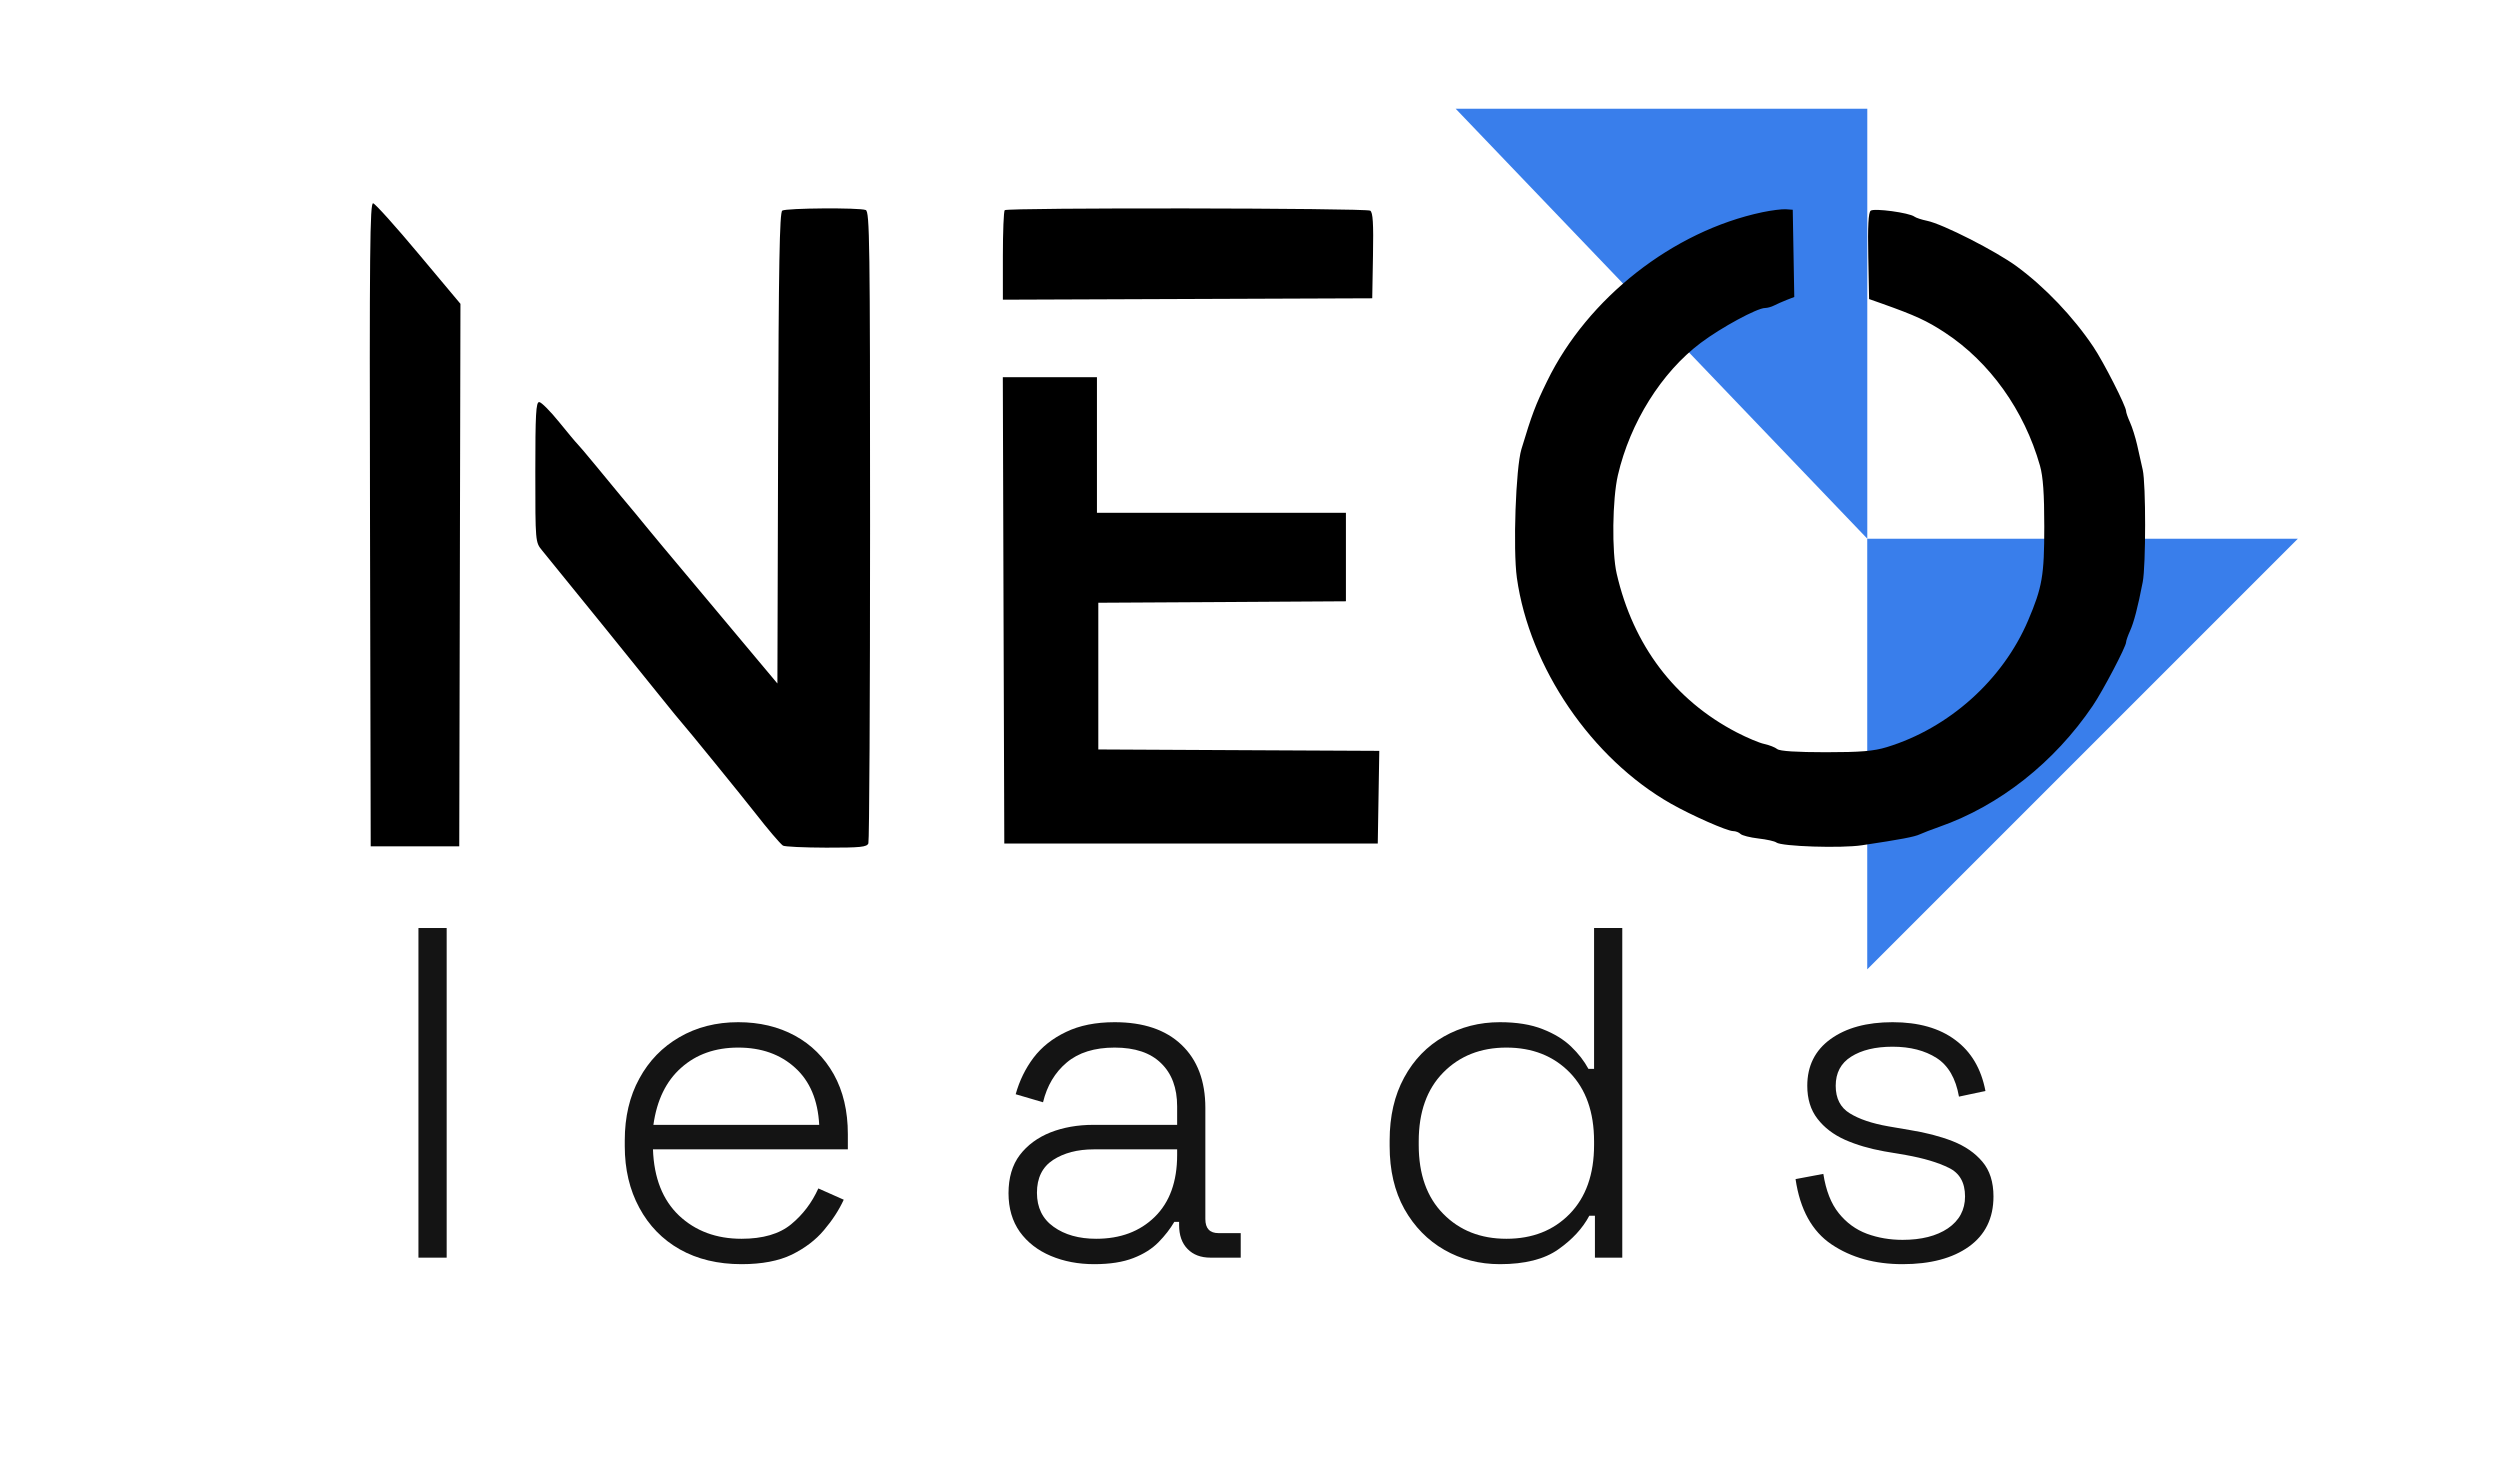 <svg xmlns="http://www.w3.org/2000/svg" xmlns:xlink="http://www.w3.org/1999/xlink" width="240" zoomAndPan="magnify" viewBox="0 0 180 105" height="140" preserveAspectRatio="xMidYMid meet" version="1.0"><defs><g/><clipPath id="42c82d413e"><path d="M 88.762 0.711 L 118.445 0.711 L 118.445 31.785 L 88.762 31.785 Z M 88.762 0.711 " clip-rule="nonzero"/></clipPath><clipPath id="02b8c6ed55"><path d="M 88.762 0.781 L 118.445 0.781 L 118.445 31.785 Z M 88.762 0.781 " clip-rule="nonzero"/></clipPath><clipPath id="fde8f4e907"><path d="M 0.762 0.711 L 30.445 0.711 L 30.445 31.785 L 0.762 31.785 Z M 0.762 0.711 " clip-rule="nonzero"/></clipPath><clipPath id="1350d342fb"><path d="M 0.762 0.781 L 30.445 0.781 L 30.445 31.785 Z M 0.762 0.781 " clip-rule="nonzero"/></clipPath><clipPath id="aca9d7d34e"><rect x="0" width="31" y="0" height="32"/></clipPath><clipPath id="d1f1751fc3"><path d="M 118.441 31.789 L 149.445 31.789 L 149.445 62.793 L 118.441 62.793 Z M 118.441 31.789 " clip-rule="nonzero"/></clipPath><clipPath id="6e48fdd93b"><path d="M 118.441 62.793 L 118.441 31.789 L 149.445 31.789 Z M 118.441 62.793 " clip-rule="nonzero"/></clipPath><clipPath id="68399e29ef"><path d="M 0.441 0.789 L 31.445 0.789 L 31.445 31.793 L 0.441 31.793 Z M 0.441 0.789 " clip-rule="nonzero"/></clipPath><clipPath id="edb79e14a5"><path d="M 0.441 31.793 L 0.441 0.789 L 31.445 0.789 Z M 0.441 31.793 " clip-rule="nonzero"/></clipPath><clipPath id="d8ed7fa24b"><rect x="0" width="32" y="0" height="32"/></clipPath><clipPath id="d50a6dd8b3"><path d="M 1.078 7.602 L 142.918 7.602 L 142.918 67.082 L 1.078 67.082 Z M 1.078 7.602 " clip-rule="nonzero"/></clipPath><clipPath id="a4ea7f3fc5"><rect x="0" width="150" y="0" height="94"/></clipPath></defs><g transform="matrix(1, 0, 0, 1, 16, 7)"><g clip-path="url(#a4ea7f3fc5)"><g clip-path="url(#42c82d413e)"><g clip-path="url(#02b8c6ed55)"><g transform="matrix(1, 0, 0, 1, 88, 0)"><g clip-path="url(#aca9d7d34e)"><g clip-path="url(#fde8f4e907)"><g clip-path="url(#1350d342fb)"><path fill="#397eeb" d="M 30.445 31.785 L 0.762 31.785 L 0.762 0.828 L 30.445 0.828 Z M 30.445 31.785 " fill-opacity="1" fill-rule="nonzero"/></g></g></g></g></g></g><g clip-path="url(#d1f1751fc3)"><g clip-path="url(#6e48fdd93b)"><g transform="matrix(1, 0, 0, 1, 118, 31)"><g clip-path="url(#d8ed7fa24b)"><g clip-path="url(#68399e29ef)"><g clip-path="url(#edb79e14a5)"><path fill="#397eeb" d="M 31.445 0.789 L 31.445 31.793 L 0.441 31.793 L 0.441 0.789 Z M 31.445 0.789 " fill-opacity="1" fill-rule="nonzero"/></g></g></g></g></g></g><g fill="#141414" fill-opacity="1"><g transform="translate(11.144, 83.551)"><g><path d="M 2.984 0 L 2.984 -23.734 L 5.016 -23.734 L 5.016 0 Z M 2.984 0 "/></g></g></g><g fill="#141414" fill-opacity="1"><g transform="translate(26.811, 83.551)"><g><path d="M 10.578 0.469 C 8.879 0.469 7.398 0.113 6.141 -0.594 C 4.891 -1.301 3.914 -2.301 3.219 -3.594 C 2.52 -4.883 2.172 -6.363 2.172 -8.031 L 2.172 -8.438 C 2.172 -10.133 2.52 -11.617 3.219 -12.891 C 3.914 -14.172 4.879 -15.164 6.109 -15.875 C 7.348 -16.594 8.758 -16.953 10.344 -16.953 C 11.875 -16.953 13.234 -16.629 14.422 -15.984 C 15.609 -15.336 16.539 -14.41 17.219 -13.203 C 17.895 -11.992 18.234 -10.555 18.234 -8.891 L 18.234 -7.797 L 4.203 -7.797 C 4.273 -5.742 4.898 -4.156 6.078 -3.031 C 7.266 -1.914 8.766 -1.359 10.578 -1.359 C 12.117 -1.359 13.312 -1.707 14.156 -2.406 C 15 -3.102 15.648 -3.961 16.109 -4.984 L 17.938 -4.172 C 17.594 -3.422 17.117 -2.691 16.516 -1.984 C 15.922 -1.273 15.148 -0.688 14.203 -0.219 C 13.254 0.238 12.047 0.469 10.578 0.469 Z M 4.234 -9.562 L 16.172 -9.562 C 16.078 -11.344 15.5 -12.711 14.438 -13.672 C 13.375 -14.641 12.008 -15.125 10.344 -15.125 C 8.688 -15.125 7.316 -14.641 6.234 -13.672 C 5.148 -12.711 4.484 -11.344 4.234 -9.562 Z M 4.234 -9.562 "/></g></g></g><g fill="#141414" fill-opacity="1"><g transform="translate(54.754, 83.551)"><g><path d="M 8.031 0.469 C 6.883 0.469 5.844 0.27 4.906 -0.125 C 3.969 -0.52 3.223 -1.098 2.672 -1.859 C 2.129 -2.629 1.859 -3.555 1.859 -4.641 C 1.859 -5.754 2.129 -6.672 2.672 -7.391 C 3.223 -8.109 3.957 -8.648 4.875 -9.016 C 5.801 -9.379 6.832 -9.562 7.969 -9.562 L 14 -9.562 L 14 -10.891 C 14 -12.223 13.613 -13.258 12.844 -14 C 12.082 -14.75 10.969 -15.125 9.5 -15.125 C 8.051 -15.125 6.898 -14.766 6.047 -14.047 C 5.203 -13.336 4.633 -12.383 4.344 -11.188 L 2.375 -11.766 C 2.645 -12.734 3.07 -13.609 3.656 -14.391 C 4.25 -15.172 5.031 -15.789 6 -16.25 C 6.969 -16.719 8.133 -16.953 9.5 -16.953 C 11.57 -16.953 13.176 -16.41 14.312 -15.328 C 15.457 -14.242 16.031 -12.727 16.031 -10.781 L 16.031 -2.781 C 16.031 -2.102 16.348 -1.766 16.984 -1.766 L 18.578 -1.766 L 18.578 0 L 16.406 0 C 15.707 0 15.156 -0.207 14.75 -0.625 C 14.344 -1.039 14.141 -1.613 14.141 -2.344 L 14.141 -2.578 L 13.797 -2.578 C 13.504 -2.078 13.125 -1.586 12.656 -1.109 C 12.195 -0.641 11.594 -0.258 10.844 0.031 C 10.102 0.32 9.164 0.469 8.031 0.469 Z M 8.172 -1.359 C 9.91 -1.359 11.316 -1.883 12.391 -2.938 C 13.461 -3.988 14 -5.473 14 -7.391 L 14 -7.797 L 8 -7.797 C 6.82 -7.797 5.844 -7.539 5.062 -7.031 C 4.289 -6.52 3.906 -5.734 3.906 -4.672 C 3.906 -3.609 4.305 -2.789 5.109 -2.219 C 5.91 -1.645 6.93 -1.359 8.172 -1.359 Z M 8.172 -1.359 "/></g></g></g><g fill="#141414" fill-opacity="1"><g transform="translate(81.882, 83.551)"><g><path d="M 10.109 0.469 C 8.641 0.469 7.305 0.125 6.109 -0.562 C 4.91 -1.25 3.953 -2.227 3.234 -3.5 C 2.523 -4.781 2.172 -6.289 2.172 -8.031 L 2.172 -8.438 C 2.172 -10.176 2.52 -11.688 3.219 -12.969 C 3.914 -14.25 4.867 -15.234 6.078 -15.922 C 7.297 -16.609 8.641 -16.953 10.109 -16.953 C 11.328 -16.953 12.352 -16.785 13.188 -16.453 C 14.02 -16.129 14.703 -15.711 15.234 -15.203 C 15.766 -14.691 16.18 -14.156 16.484 -13.594 L 16.891 -13.594 L 16.891 -23.734 L 18.922 -23.734 L 18.922 0 L 16.953 0 L 16.953 -3.016 L 16.547 -3.016 C 16.066 -2.109 15.32 -1.301 14.312 -0.594 C 13.312 0.113 11.91 0.469 10.109 0.469 Z M 10.578 -1.359 C 12.453 -1.359 13.973 -1.957 15.141 -3.156 C 16.305 -4.352 16.891 -6.004 16.891 -8.109 L 16.891 -8.375 C 16.891 -10.477 16.305 -12.129 15.141 -13.328 C 13.973 -14.523 12.453 -15.125 10.578 -15.125 C 8.723 -15.125 7.207 -14.523 6.031 -13.328 C 4.852 -12.129 4.266 -10.477 4.266 -8.375 L 4.266 -8.109 C 4.266 -6.004 4.852 -4.352 6.031 -3.156 C 7.207 -1.957 8.723 -1.359 10.578 -1.359 Z M 10.578 -1.359 "/></g></g></g><g fill="#141414" fill-opacity="1"><g transform="translate(111.452, 83.551)"><g><path d="M 9.531 0.469 C 7.539 0.469 5.836 -0.004 4.422 -0.953 C 3.016 -1.898 2.148 -3.469 1.828 -5.656 L 3.828 -6.031 C 4.016 -4.832 4.383 -3.891 4.938 -3.203 C 5.488 -2.516 6.164 -2.02 6.969 -1.719 C 7.77 -1.426 8.625 -1.281 9.531 -1.281 C 10.883 -1.281 11.973 -1.555 12.797 -2.109 C 13.617 -2.672 14.031 -3.438 14.031 -4.406 C 14.031 -5.406 13.641 -6.094 12.859 -6.469 C 12.086 -6.852 11.055 -7.16 9.766 -7.391 L 8.203 -7.656 C 7.16 -7.844 6.223 -8.117 5.391 -8.484 C 4.555 -8.859 3.895 -9.363 3.406 -10 C 2.914 -10.633 2.672 -11.426 2.672 -12.375 C 2.672 -13.801 3.227 -14.922 4.344 -15.734 C 5.469 -16.547 6.957 -16.953 8.812 -16.953 C 10.688 -16.953 12.191 -16.523 13.328 -15.672 C 14.473 -14.828 15.195 -13.602 15.5 -12 L 13.594 -11.594 C 13.363 -12.906 12.828 -13.832 11.984 -14.375 C 11.141 -14.914 10.082 -15.188 8.812 -15.188 C 7.57 -15.188 6.578 -14.945 5.828 -14.469 C 5.086 -14 4.719 -13.301 4.719 -12.375 C 4.719 -11.469 5.055 -10.805 5.734 -10.391 C 6.41 -9.973 7.336 -9.66 8.516 -9.453 L 10.062 -9.188 C 11.195 -9.008 12.219 -8.742 13.125 -8.391 C 14.031 -8.035 14.75 -7.539 15.281 -6.906 C 15.812 -6.281 16.078 -5.445 16.078 -4.406 C 16.078 -2.844 15.488 -1.641 14.312 -0.797 C 13.133 0.047 11.539 0.469 9.531 0.469 Z M 9.531 0.469 "/></g></g></g><g clip-path="url(#d50a6dd8b3)"><path fill="#000000" d="M -61.965 24.59 L -44.988 41.578 L -44.938 58.668 L -44.883 75.754 L -78.648 75.754 L -78.648 41.082 L -112.512 41.082 L -112.512 41.723 C -112.512 42.312 -111.047 43.832 -95.777 59.121 L -79.047 75.871 L -79.047 92.75 C -79.047 108.746 -79.027 109.633 -78.695 109.633 C -78.492 109.633 -71.145 102.43 -61.613 92.891 C -52.41 83.684 -37.152 68.418 -27.703 58.965 L -10.523 41.781 L -10.523 7.602 L -78.945 7.602 Z M 10.641 30.754 L 10.691 53.934 L 17.066 53.934 L 17.109 34.406 L 17.152 14.875 L 14.148 11.289 C 12.5 9.316 11.023 7.672 10.867 7.637 C 10.633 7.582 10.598 10.973 10.641 30.754 M 283.18 8.051 C 283.129 8.188 283.109 18.566 283.137 31.117 L 283.188 53.934 L 289.961 53.934 L 290.062 13.957 L 295.488 14.016 C 298.953 14.055 301.062 14.156 301.316 14.297 C 301.535 14.418 302.156 14.73 302.699 14.996 C 304.883 16.051 307.004 18.797 307.762 21.551 C 308.121 22.859 308.152 25.289 307.824 26.531 C 307.059 29.426 304.812 32.289 302.367 33.48 C 301.121 34.086 300.871 34.133 298.234 34.246 L 295.43 34.367 L 295.539 40.383 L 298.328 40.332 L 301.117 40.285 L 301.93 41.93 C 303.922 45.953 307.809 53.52 308.012 53.766 C 308.184 53.973 309.016 54.035 311.586 54.035 C 313.43 54.035 314.988 53.953 315.047 53.852 C 315.141 53.707 310.109 43.523 307.91 39.406 C 307.625 38.871 307.391 38.324 307.391 38.195 C 307.391 38.066 307.887 37.617 308.496 37.199 C 309.988 36.168 312.09 33.871 313.117 32.137 C 313.582 31.355 313.965 30.617 313.965 30.496 C 313.965 30.379 314.094 29.996 314.246 29.652 C 314.844 28.336 315.035 26.98 315.035 24.141 C 315.031 20.953 314.832 19.801 313.949 17.828 C 312.375 14.32 309.457 11.27 306.297 9.824 C 305.746 9.574 305.16 9.297 304.992 9.207 C 304.824 9.121 304.379 8.98 303.996 8.898 C 303.617 8.816 303.215 8.68 303.105 8.59 C 302.992 8.5 301.891 8.285 300.656 8.113 C 297.711 7.703 283.332 7.648 283.18 8.051 M 40.324 8.164 C 40.129 8.285 40.062 12.012 40.023 25.266 L 39.973 42.211 L 38.453 40.398 C 37.621 39.402 35.887 37.336 34.605 35.801 C 33.324 34.266 32.035 32.727 31.742 32.383 C 31.359 31.93 30.984 31.473 30.609 31.016 C 30.281 30.605 29.879 30.117 29.715 29.926 C 29.328 29.473 28.434 28.395 26.902 26.531 C 26.227 25.711 25.617 24.992 25.551 24.938 C 25.484 24.883 24.906 24.188 24.262 23.395 C 23.621 22.602 22.973 21.949 22.82 21.949 C 22.59 21.949 22.543 22.828 22.543 26.992 C 22.543 32.02 22.547 32.039 23.023 32.621 C 25.324 35.445 30.121 41.367 31.406 42.977 C 32.285 44.07 33.051 45.012 33.113 45.066 C 33.25 45.191 37.566 50.496 38.379 51.543 C 39.277 52.695 40.148 53.719 40.371 53.883 C 40.48 53.961 41.883 54.027 43.488 54.031 C 45.965 54.035 46.422 53.988 46.523 53.719 C 46.59 53.547 46.645 43.242 46.645 30.824 C 46.645 10.414 46.617 8.23 46.332 8.121 C 45.867 7.941 40.613 7.98 40.324 8.164 M 56.34 8.133 C 56.266 8.207 56.207 9.688 56.207 11.422 L 56.207 14.578 L 82.801 14.477 L 82.855 11.402 C 82.898 9.078 82.848 8.289 82.656 8.168 C 82.352 7.977 56.531 7.941 56.34 8.133 M 110.887 8.281 C 104.449 9.641 98.305 14.461 95.395 20.438 C 94.551 22.164 94.297 22.836 93.543 25.336 C 93.133 26.688 92.93 32.547 93.215 34.605 C 94.121 41.062 98.602 47.625 104.312 50.867 C 105.809 51.715 108.355 52.84 108.789 52.84 C 108.969 52.84 109.207 52.93 109.316 53.043 C 109.43 53.156 110.008 53.301 110.602 53.371 C 111.195 53.438 111.781 53.566 111.898 53.66 C 112.262 53.945 116.57 54.086 118.059 53.859 C 120.891 53.434 121.836 53.254 122.23 53.07 C 122.457 52.965 123.086 52.723 123.633 52.531 C 127.965 51.012 131.914 47.895 134.68 43.812 C 135.418 42.719 137.078 39.555 137.078 39.242 C 137.078 39.137 137.207 38.766 137.363 38.422 C 137.641 37.809 137.926 36.715 138.277 34.902 C 138.504 33.723 138.508 27.852 138.277 26.832 C 138.18 26.395 137.996 25.586 137.875 25.039 C 137.75 24.492 137.52 23.758 137.363 23.414 C 137.207 23.07 137.078 22.703 137.078 22.598 C 137.078 22.25 135.461 19.07 134.723 17.973 C 133.27 15.805 131.242 13.68 129.211 12.184 C 127.699 11.074 123.863 9.121 122.738 8.895 C 122.355 8.816 121.953 8.684 121.84 8.598 C 121.469 8.316 118.93 7.973 118.688 8.172 C 118.523 8.305 118.473 9.289 118.516 11.445 L 118.574 14.531 L 119.512 14.863 C 121.898 15.711 122.734 16.094 124.031 16.945 C 127.262 19.062 129.75 22.547 130.879 26.531 C 131.102 27.324 131.188 28.543 131.188 30.918 C 131.188 34.445 131.043 35.281 130.02 37.684 C 128.195 41.961 124.328 45.426 119.852 46.793 C 118.902 47.082 117.988 47.16 115.449 47.16 C 113.355 47.16 112.145 47.082 111.961 46.934 C 111.809 46.809 111.391 46.645 111.031 46.566 C 110.672 46.492 109.777 46.113 109.039 45.73 C 104.574 43.41 101.586 39.457 100.402 34.305 C 100.043 32.754 100.09 28.93 100.488 27.215 C 101.367 23.422 103.629 19.809 106.457 17.684 C 107.914 16.586 110.516 15.176 111.082 15.176 C 111.25 15.176 111.547 15.094 111.734 14.996 C 111.926 14.898 112.328 14.719 112.633 14.598 L 113.188 14.383 L 113.078 8.102 L 112.578 8.066 C 112.305 8.047 111.543 8.145 110.887 8.281 M 324.969 30.863 L 325.02 53.734 L 331.594 53.734 L 331.691 46.164 L 331.793 38.59 L 336.375 32.48 C 338.895 29.117 341.09 26.172 341.254 25.93 C 341.418 25.688 341.73 25.254 341.949 24.965 C 342.164 24.676 342.41 24.352 342.492 24.242 C 343.52 22.871 351.34 12.281 351.754 11.703 C 352.059 11.273 352.734 10.355 353.254 9.668 C 353.777 8.977 354.203 8.32 354.203 8.207 C 354.203 8.07 352.895 8 350.418 8 L 346.637 8 L 345.645 9.344 C 344.316 11.152 342.992 12.965 341.668 14.777 C 340.023 17.023 338.605 18.949 338.516 19.059 C 338.426 19.168 338.137 19.574 337.867 19.957 C 337.598 20.34 337.309 20.742 337.219 20.855 C 337.133 20.965 335.875 22.668 334.426 24.637 L 331.793 28.223 L 331.691 18.16 L 331.594 8.102 L 328.254 8.047 L 324.918 7.992 Z M 187.797 8.402 C 187.742 8.566 187.512 9.73 187.285 10.988 C 187.055 12.25 186.789 13.594 186.688 13.977 C 186.59 14.363 186.406 15.305 186.285 16.07 C 186.129 17.035 185.961 18 185.781 18.961 C 185.621 19.781 185.363 21.172 185.199 22.051 C 185.039 22.926 184.77 24.359 184.609 25.238 C 184.445 26.113 183.898 29.074 183.395 31.812 C 182.887 34.555 182.34 37.512 182.18 38.391 C 182.016 39.266 181.797 40.566 181.691 41.281 C 181.59 41.992 181.445 42.711 181.375 42.875 C 181.305 43.039 181.129 43.891 180.98 44.766 C 180.684 46.555 180.316 48.559 179.727 51.629 C 179.508 52.77 179.375 53.777 179.43 53.867 C 179.484 53.961 181.039 54.035 182.883 54.035 L 186.234 54.035 L 186.371 53.484 C 186.445 53.184 186.633 52.176 186.785 51.242 C 187.207 48.699 187.605 46.355 187.945 44.469 C 188.602 40.793 190.113 31.934 190.312 30.57 C 190.531 29.082 190.742 28.793 191.047 29.57 C 191.207 29.988 191.633 30.91 193.676 35.25 C 194.555 37.125 195.816 39.824 196.637 41.578 C 197.113 42.609 197.598 43.641 198.078 44.668 C 198.566 45.711 199.133 46.941 199.336 47.406 C 199.539 47.875 199.777 48.254 199.863 48.254 C 199.953 48.254 200.023 44.922 200.023 40.852 L 200.023 33.445 L 199.504 32.332 C 198.984 31.227 198.461 30.125 197.938 29.023 C 197.352 27.797 196.77 26.566 196.188 25.336 C 194.156 21.027 193.598 19.848 192.5 17.566 C 191.844 16.195 190.992 14.402 190.609 13.578 C 189.301 10.781 188.289 8.699 188.094 8.402 C 187.918 8.145 187.883 8.145 187.797 8.402 M 217.605 8.445 C 217.492 8.582 217.086 9.371 216.703 10.191 C 216.32 11.016 215.336 13.078 214.512 14.777 C 213.691 16.473 212.641 18.672 212.172 19.656 C 211.707 20.645 210.766 22.617 210.082 24.043 C 208.777 26.762 207.484 29.484 206.199 32.211 L 205.449 33.809 L 205.477 40.965 C 205.492 45.535 205.574 48.145 205.703 48.188 C 205.812 48.223 206.273 47.469 206.73 46.512 C 208.031 43.789 209.582 40.48 210.078 39.387 C 210.57 38.289 211.238 36.859 213.004 33.109 C 213.512 32.031 214.02 30.953 214.52 29.875 C 214.945 28.953 215.164 28.922 215.164 29.781 C 215.164 30.145 215.25 30.523 215.352 30.629 C 215.453 30.73 215.633 31.535 215.742 32.41 C 215.855 33.289 216.074 34.723 216.23 35.602 C 216.383 36.477 217.059 40.398 217.73 44.316 C 218.402 48.234 219.066 52.004 219.199 52.688 L 219.445 53.934 L 226.359 54.043 L 226.219 52.793 C 226.141 52.105 226.004 51.453 225.914 51.344 C 225.828 51.234 225.664 50.473 225.551 49.648 C 225.438 48.828 225.203 47.438 225.023 46.562 C 224.812 45.5 224.613 44.438 224.426 43.371 C 224.27 42.496 223.867 40.254 223.531 38.391 C 222.945 35.176 222.715 33.93 222.016 30.219 C 221.824 29.191 221.641 28.164 221.465 27.133 C 221.328 26.309 221.156 25.5 221.09 25.336 C 221.02 25.172 220.871 24.41 220.762 23.645 C 220.648 22.875 220.43 21.574 220.273 20.754 C 220.074 19.691 219.875 18.629 219.68 17.566 C 218.367 10.434 217.965 8.344 217.891 8.273 C 217.848 8.227 217.719 8.305 217.605 8.445 M 254.184 9.145 C 253.992 9.594 253.801 10.043 253.609 10.492 C 253.059 11.762 252.766 12.465 252.121 14.078 C 251.727 15.066 251.324 16.051 251.23 16.27 C 251.137 16.488 250.867 17.16 250.629 17.766 C 250.395 18.367 250.121 19.039 250.023 19.258 C 249.281 20.922 249.027 21.559 249.027 21.742 C 249.027 21.859 248.941 22.109 248.836 22.301 C 248.602 22.734 248.254 23.555 247.34 25.836 C 246.945 26.82 246.539 27.809 246.438 28.027 C 246.332 28.246 246.062 28.918 245.836 29.523 C 245.457 30.527 245.109 31.371 244.637 32.41 C 244.539 32.633 244.273 33.305 244.047 33.906 C 243.82 34.508 243.555 35.184 243.453 35.402 C 243.23 35.887 242.117 38.613 240.934 41.578 C 240.449 42.785 239.969 43.949 239.863 44.168 C 239.758 44.391 239.168 45.824 238.551 47.359 C 237.938 48.891 237.129 50.898 236.758 51.812 C 236.387 52.73 236.133 53.559 236.191 53.656 C 236.254 53.754 237.781 53.836 239.59 53.836 L 242.875 53.836 L 243.273 52.887 C 243.465 52.438 243.656 51.992 243.848 51.543 C 243.945 51.324 244.078 50.941 244.148 50.695 L 244.273 50.246 L 254.723 50.246 C 264.5 50.246 265.18 50.27 265.285 50.598 C 265.348 50.789 265.637 51.574 265.926 52.34 L 266.457 53.734 L 269.73 53.789 C 271.73 53.824 273.078 53.766 273.199 53.645 C 273.336 53.512 273.324 53.297 273.172 52.992 C 273.047 52.742 272.621 51.73 272.227 50.746 C 271.312 48.465 270.965 47.645 270.73 47.211 C 270.625 47.02 270.539 46.77 270.539 46.652 C 270.539 46.469 270.188 45.59 269.539 44.168 C 269.441 43.949 269.039 42.965 268.645 41.977 C 268.25 40.992 267.848 40.004 267.746 39.785 C 267.645 39.566 267.379 38.895 267.152 38.289 C 266.93 37.688 266.66 37.016 266.562 36.797 C 265.957 35.484 265.559 34.5 265.559 34.332 C 265.559 34.227 265.434 33.883 265.281 33.574 C 264.926 32.863 264.746 32.438 263.863 30.219 C 263.473 29.234 263.07 28.246 262.973 28.027 C 262.875 27.809 262.598 27.137 262.359 26.531 C 262.121 25.93 261.805 25.156 261.652 24.809 C 261.5 24.465 261.375 24.105 261.371 24.012 C 261.367 23.918 261.238 23.676 261.082 23.473 C 260.82 23.125 260.773 23.168 260.375 24.07 C 259.504 26.051 259.387 26.352 259.387 26.559 C 259.387 26.676 259.254 27.055 259.094 27.398 C 258.934 27.746 258.535 28.727 258.211 29.582 C 257.57 31.27 257.562 31.18 258.5 33.238 C 258.66 33.586 258.789 33.969 258.789 34.09 C 258.789 34.211 258.875 34.465 258.98 34.656 C 259.258 35.16 259.984 36.852 259.984 37.004 C 259.984 37.133 261.492 41.055 262.184 42.711 C 262.398 43.227 262.57 43.742 262.57 43.859 C 262.57 44.004 260.137 44.07 254.703 44.07 C 250.375 44.07 246.836 44.027 246.836 43.973 C 246.836 43.879 248.617 39.145 249.461 36.996 C 249.676 36.449 249.949 35.73 250.066 35.402 C 250.18 35.074 250.355 34.719 250.449 34.613 C 250.543 34.512 250.621 34.301 250.621 34.145 C 250.621 33.992 250.75 33.586 250.906 33.238 C 251.066 32.895 251.699 31.312 252.316 29.723 C 252.914 28.184 253.516 26.648 254.121 25.113 C 254.496 24.168 254.805 23.316 254.805 23.219 C 254.805 23.125 254.93 22.809 255.082 22.52 C 255.23 22.23 255.551 21.422 255.785 20.727 C 256.023 20.027 256.336 19.191 256.48 18.859 C 256.625 18.531 256.988 17.613 257.285 16.816 L 257.828 15.371 L 257.199 13.828 C 256.852 12.98 256.453 12.016 256.309 11.688 C 256.168 11.359 255.793 10.441 255.477 9.645 C 255.16 8.852 254.832 8.203 254.742 8.203 C 254.652 8.199 254.402 8.625 254.184 9.145 M 56.254 36.945 L 56.309 53.734 L 83.199 53.734 L 83.309 47.062 L 73.191 47.012 L 63.078 46.961 L 63.078 36.398 L 71.992 36.348 L 80.906 36.293 L 80.906 29.922 L 62.98 29.922 L 62.98 20.156 L 56.203 20.156 Z M 342.102 33.895 C 340.977 35.402 340.059 36.711 340.059 36.801 C 340.059 36.984 341.391 39.664 345.609 47.957 L 348.547 53.734 L 352.008 53.789 C 355.52 53.844 356.098 53.742 355.609 53.152 C 355.473 52.988 354.574 51.305 353.617 49.41 C 347.363 37.051 344.559 31.586 344.363 31.383 C 344.199 31.207 343.633 31.836 342.102 33.895 M 222.137 80.641 L 222.137 92.102 L 228.859 92.051 L 235.582 91.996 L 235.641 90.422 C 235.684 89.293 235.625 88.797 235.441 88.68 C 235.301 88.59 233.008 88.516 230.352 88.512 L 225.523 88.508 L 225.523 83.336 L 229.855 83.281 L 234.188 83.23 L 234.188 80.039 L 229.855 79.988 L 225.523 79.934 L 225.523 72.566 L 235.281 72.566 L 235.281 69.18 L 222.137 69.18 Z M 262.023 80.59 L 262.074 91.996 L 266.754 91.984 C 269.66 91.977 271.824 91.879 272.461 91.73 C 274.141 91.336 276.195 90.215 277.383 89.047 C 278.375 88.066 279.898 85.973 279.902 85.578 C 279.902 85.492 280.039 85.16 280.207 84.84 C 280.547 84.188 280.973 81.855 280.973 80.637 C 280.973 79.617 280.555 77.051 280.316 76.602 C 280.215 76.41 279.938 75.852 279.699 75.355 C 278.688 73.262 276.773 71.316 274.688 70.258 C 272.836 69.32 271.805 69.18 266.711 69.18 L 261.973 69.18 Z M 307.238 80.59 L 307.293 91.996 L 308.91 92.055 C 310.449 92.109 310.531 92.09 310.648 91.656 C 310.809 91.062 310.816 69.906 310.656 69.496 C 310.559 69.242 310.203 69.18 308.863 69.18 L 307.188 69.18 Z M 176.422 69.629 C 176.305 69.977 175.945 71.785 175.621 73.664 C 175.441 74.695 175.25 75.723 175.047 76.754 C 174.883 77.574 174.469 79.77 174.129 81.633 C 173.793 83.496 173.379 85.738 173.215 86.617 C 172.602 89.902 172.336 91.73 172.445 91.91 C 172.621 92.199 175.441 92.141 175.672 91.848 C 175.887 91.57 176.238 89.805 176.531 87.512 C 176.633 86.691 176.809 85.793 176.914 85.52 C 177.023 85.246 177.199 84.395 177.305 83.629 C 177.539 81.91 177.871 80.113 177.973 80.016 C 178.016 79.973 178.457 80.816 178.961 81.883 C 180.969 86.156 181.965 88.293 182.746 90.004 C 183.195 90.992 183.672 91.922 183.809 92.07 C 184.055 92.348 184.43 91.668 186.484 87.215 C 186.785 86.559 187.488 85.062 188.039 83.891 C 188.594 82.719 189.246 81.328 189.492 80.801 L 189.938 79.84 L 190.113 80.539 C 190.211 80.922 190.375 81.863 190.477 82.629 C 190.574 83.398 190.754 84.34 190.867 84.723 C 190.984 85.105 191.16 86.004 191.262 86.715 C 191.504 88.43 192.008 91.23 192.164 91.723 C 192.277 92.074 192.445 92.105 193.914 92.055 L 195.543 91.996 L 195.52 91.301 C 195.504 90.914 195.352 89.883 195.176 89.008 C 195 88.133 194.582 85.891 194.246 84.027 C 193.91 82.164 193.496 79.922 193.332 79.043 C 193.051 77.551 192.844 76.449 192.156 72.766 C 191.648 70.043 191.559 69.711 191.336 69.637 C 191.215 69.594 190.957 69.902 190.762 70.316 C 189.98 71.98 186.191 79.941 184.805 82.824 L 183.945 84.613 L 183 82.625 C 182.402 81.367 181.801 80.105 181.199 78.844 C 180.73 77.859 180.012 76.332 179.609 75.457 C 178.43 72.914 176.676 69.379 176.586 69.379 C 176.543 69.379 176.469 69.492 176.422 69.629 M 346.031 69.91 C 345.918 70.223 345.742 70.652 345.641 70.875 C 345.539 71.094 345.137 72.078 344.742 73.066 C 344.352 74.051 343.945 75.039 343.84 75.258 C 343.738 75.477 343.469 76.148 343.246 76.754 C 343.02 77.355 342.75 78.027 342.648 78.246 C 342.543 78.465 341.75 80.395 340.883 82.531 L 339.102 86.914 C 338.891 87.445 338.68 87.977 338.473 88.508 C 338.238 89.113 337.965 89.785 337.867 90.004 C 337.195 91.488 337.086 91.914 337.344 92.016 C 337.488 92.07 338.27 92.09 339.082 92.055 L 340.555 91.996 L 340.938 91.148 L 341.32 90.305 L 351.621 90.305 L 351.816 90.852 C 352.215 91.973 352.254 91.992 354.074 92.055 C 355.668 92.109 355.793 92.082 355.793 91.723 C 355.793 91.508 355.727 91.305 355.645 91.266 C 355.562 91.23 355.191 90.438 354.82 89.508 C 354.445 88.574 354.023 87.543 353.883 87.215 C 353.375 86.051 350.816 79.723 350.816 79.641 C 350.816 79.594 350.605 79.082 350.348 78.5 C 350.09 77.922 349.781 77.18 349.656 76.852 C 348.402 73.52 346.672 69.492 346.465 69.422 C 346.34 69.379 346.145 69.602 346.031 69.91 M 265.559 80.617 L 265.559 88.906 L 268.008 88.906 C 269.547 88.906 270.883 88.797 271.609 88.609 C 272.699 88.324 274.262 87.438 274.922 86.73 C 277.566 83.887 278.055 79.301 276.062 76 C 275.25 74.652 274.512 73.957 273.031 73.145 C 271.848 72.492 271.805 72.484 268.695 72.406 L 265.559 72.324 Z M 346.051 78.098 C 345.906 78.508 345.668 79.113 345.52 79.441 C 345.371 79.77 344.934 80.891 344.543 81.934 C 344.156 82.973 343.75 84.004 343.645 84.227 C 343.465 84.602 342.953 85.996 342.711 86.766 C 342.609 87.09 342.875 87.113 346.41 87.113 C 348.719 87.113 350.219 87.039 350.219 86.922 C 350.219 86.684 349.484 84.742 349.219 84.277 C 349.109 84.086 349.023 83.836 349.023 83.719 C 349.023 83.602 348.836 83.086 348.613 82.57 C 348.086 81.367 347.973 81.086 347.434 79.641 C 346.746 77.809 346.543 77.352 346.426 77.352 C 346.363 77.352 346.195 77.688 346.051 78.098 " fill-opacity="1" fill-rule="evenodd"/></g></g></g></svg>